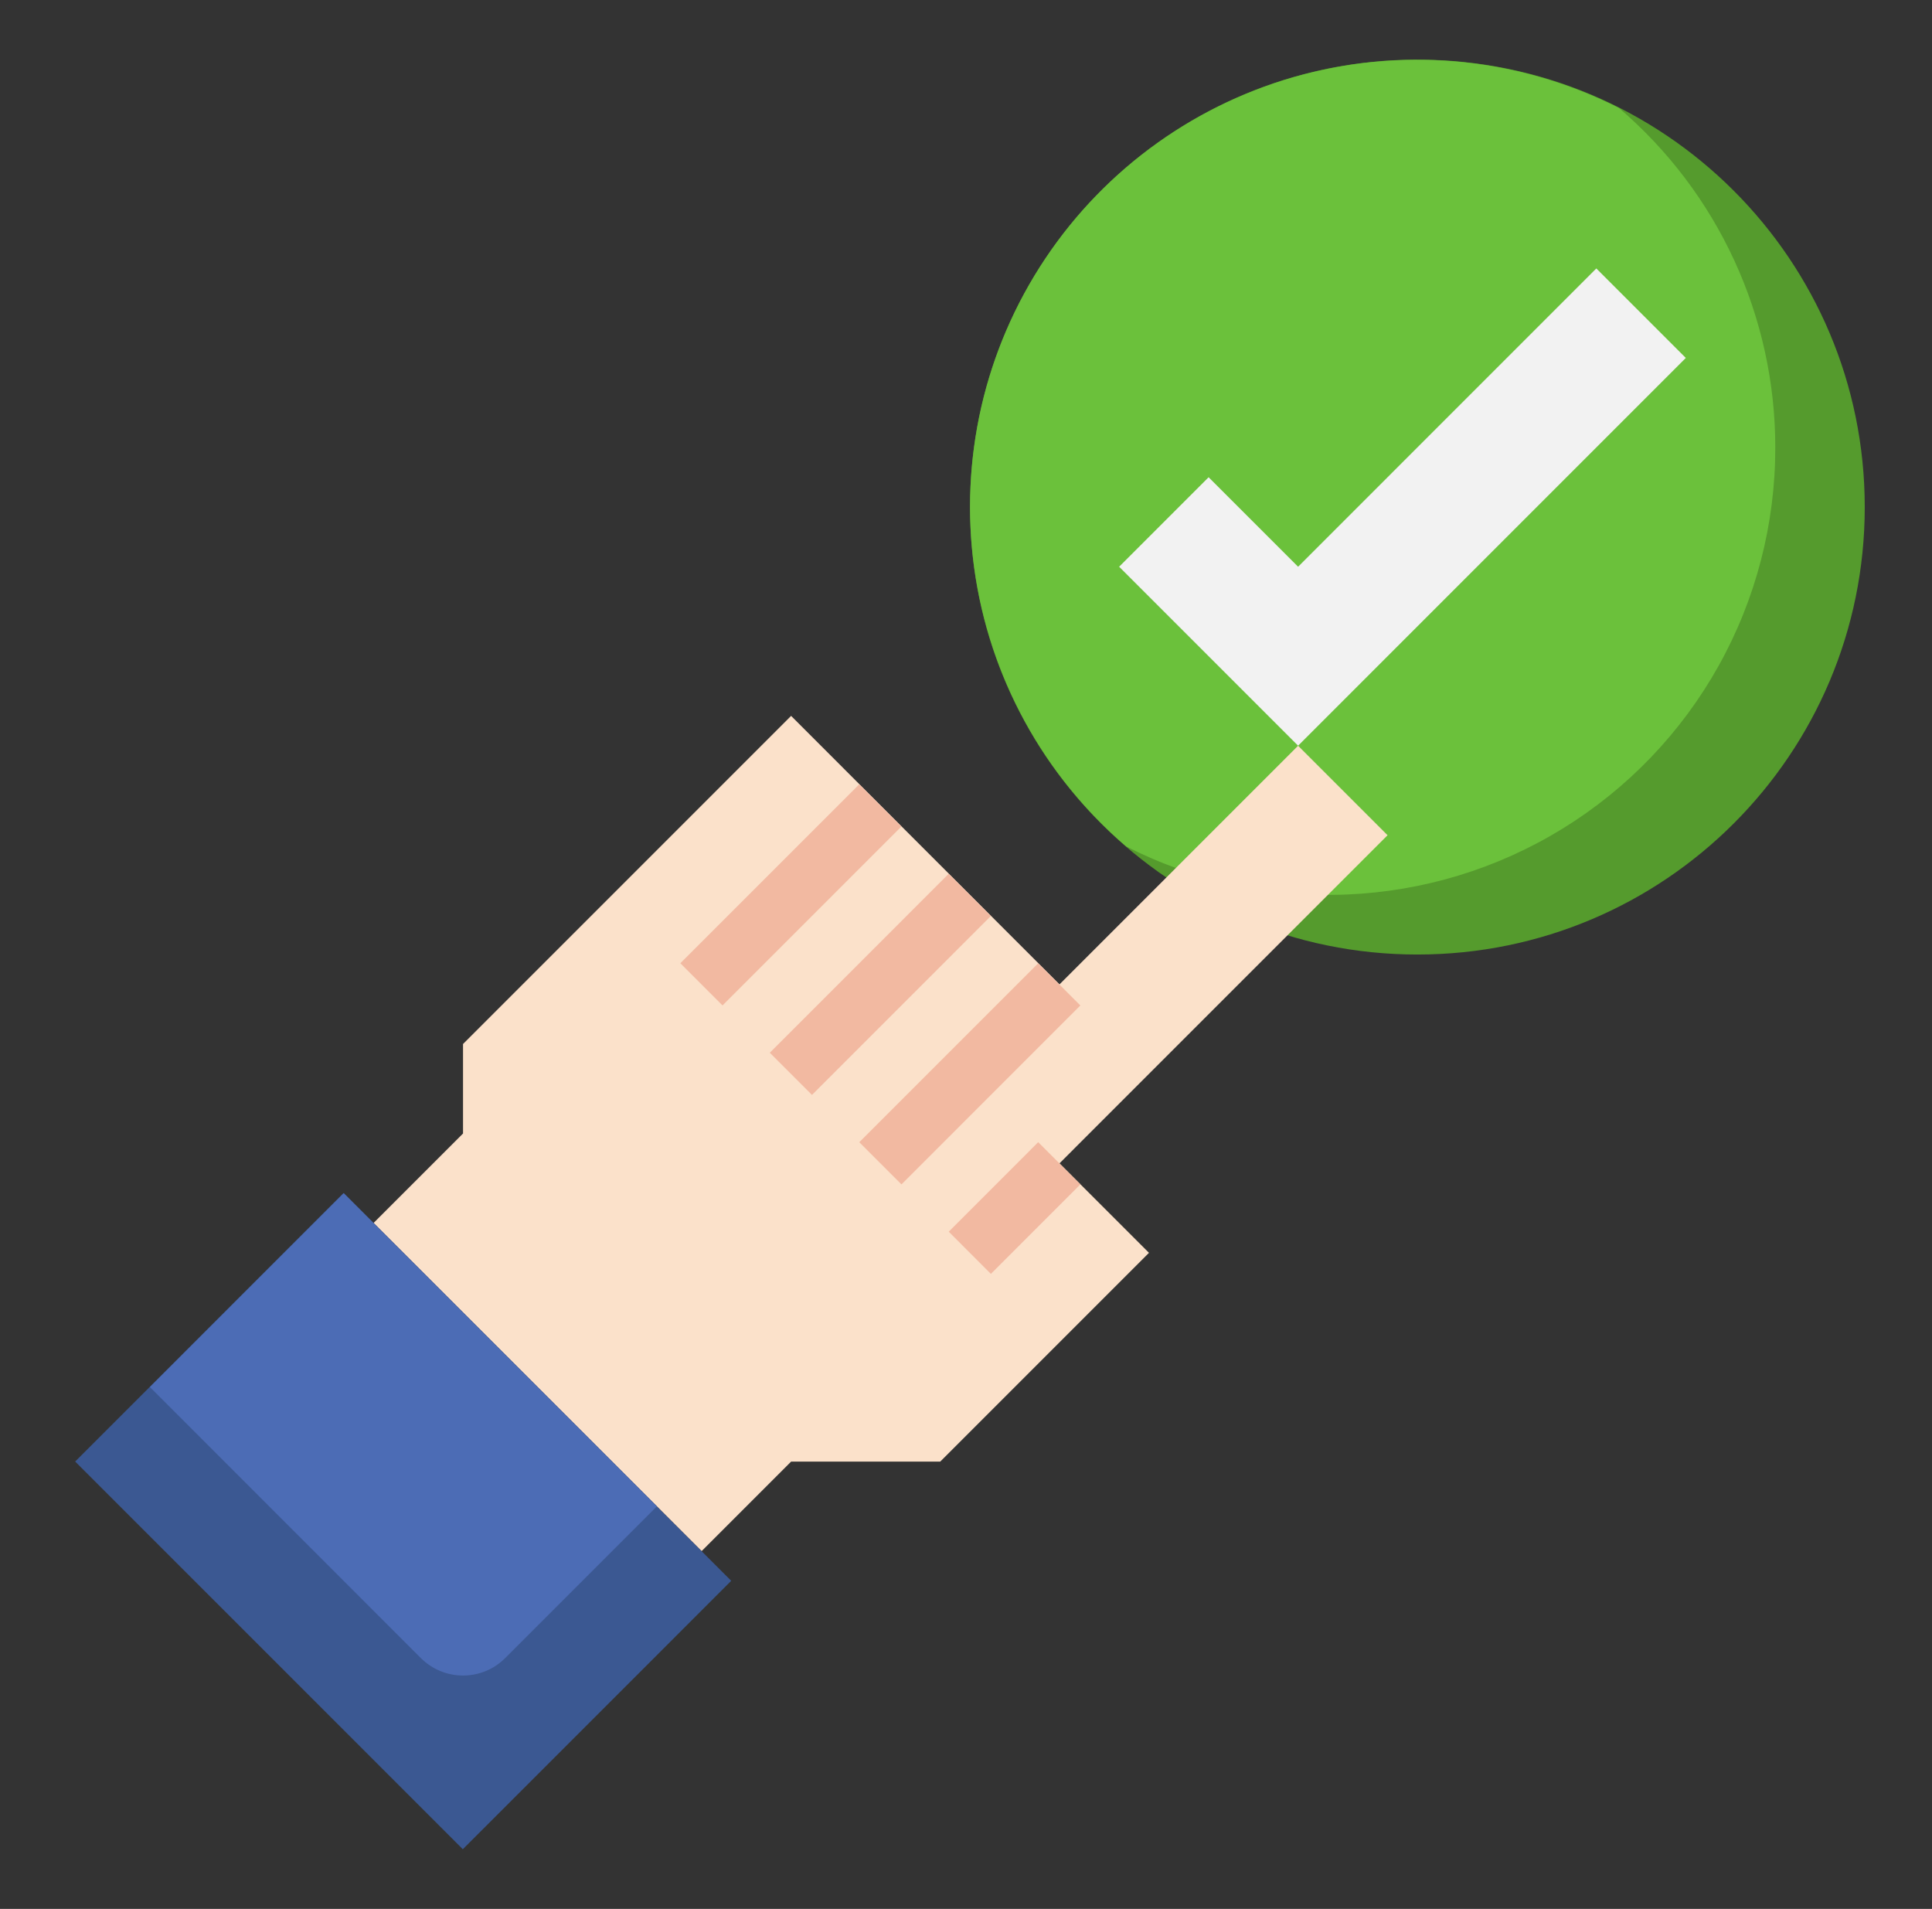<svg width="83" height="82" viewBox="0 0 83 82" fill="none" xmlns="http://www.w3.org/2000/svg">
<rect x="0" y="0" width="83" height="82" fill="#333333" stroke="none"/>
<path d="M60.892 41.003C71.506 41.003 80.111 32.398 80.111 21.783C80.111 11.168 71.506 2.562 60.892 2.562C50.278 2.562 41.673 11.168 41.673 21.783C41.673 32.398 50.278 41.003 60.892 41.003Z" fill="#559B2D"/>
<path d="M76.267 19.22C76.268 16.448 75.668 13.71 74.508 11.192C73.349 8.675 71.657 6.439 69.549 4.638C65.359 2.517 60.538 2.005 55.996 3.199C51.454 4.393 47.507 7.209 44.901 11.116C42.295 15.023 41.211 19.75 41.854 24.402C42.497 29.054 44.822 33.31 48.389 36.364C51.317 37.849 54.578 38.559 57.858 38.425C61.139 38.291 64.33 37.317 67.127 35.597C69.924 33.877 72.233 31.468 73.833 28.601C75.433 25.734 76.271 22.504 76.267 19.22Z" fill="#6BC13B"/>
<path d="M30.142 66.63L33.986 62.786H40.392L49.361 53.817L45.517 49.973L59.611 35.878L55.767 32.034L45.517 42.285L33.986 30.752L19.892 44.847V48.691L16.048 52.535L30.142 66.63Z" fill="#FBE1CA"/>
<path d="M36.915 49.066L44.601 41.38L46.413 43.191L38.727 50.878L36.915 49.066Z" fill="#F2B9A1"/>
<path d="M40.758 52.909L44.602 49.064L46.414 50.876L42.569 54.721L40.758 52.909Z" fill="#F2B9A1"/>
<path d="M33.071 45.222L40.757 37.535L42.569 39.347L34.883 47.034L33.071 45.222Z" fill="#F2B9A1"/>
<path d="M29.229 41.378L36.915 33.691L38.726 35.503L31.04 43.19L29.229 41.378Z" fill="#F2B9A1"/>
<path d="M3.229 62.782L14.759 51.251L31.413 67.906L19.883 79.437L3.229 62.782Z" fill="#3B5892"/>
<path d="M6.439 59.583L18.08 71.225C18.561 71.706 19.212 71.975 19.892 71.975C20.571 71.975 21.223 71.706 21.703 71.225L28.22 64.708L14.767 51.254L6.439 59.583Z" fill="#4C6CB5"/>
<path d="M48.079 24.345L55.767 32.033L72.423 15.376L68.579 11.532L55.767 24.345L51.923 20.501L48.079 24.345Z" fill="#F2F2F2"/>
</svg>
